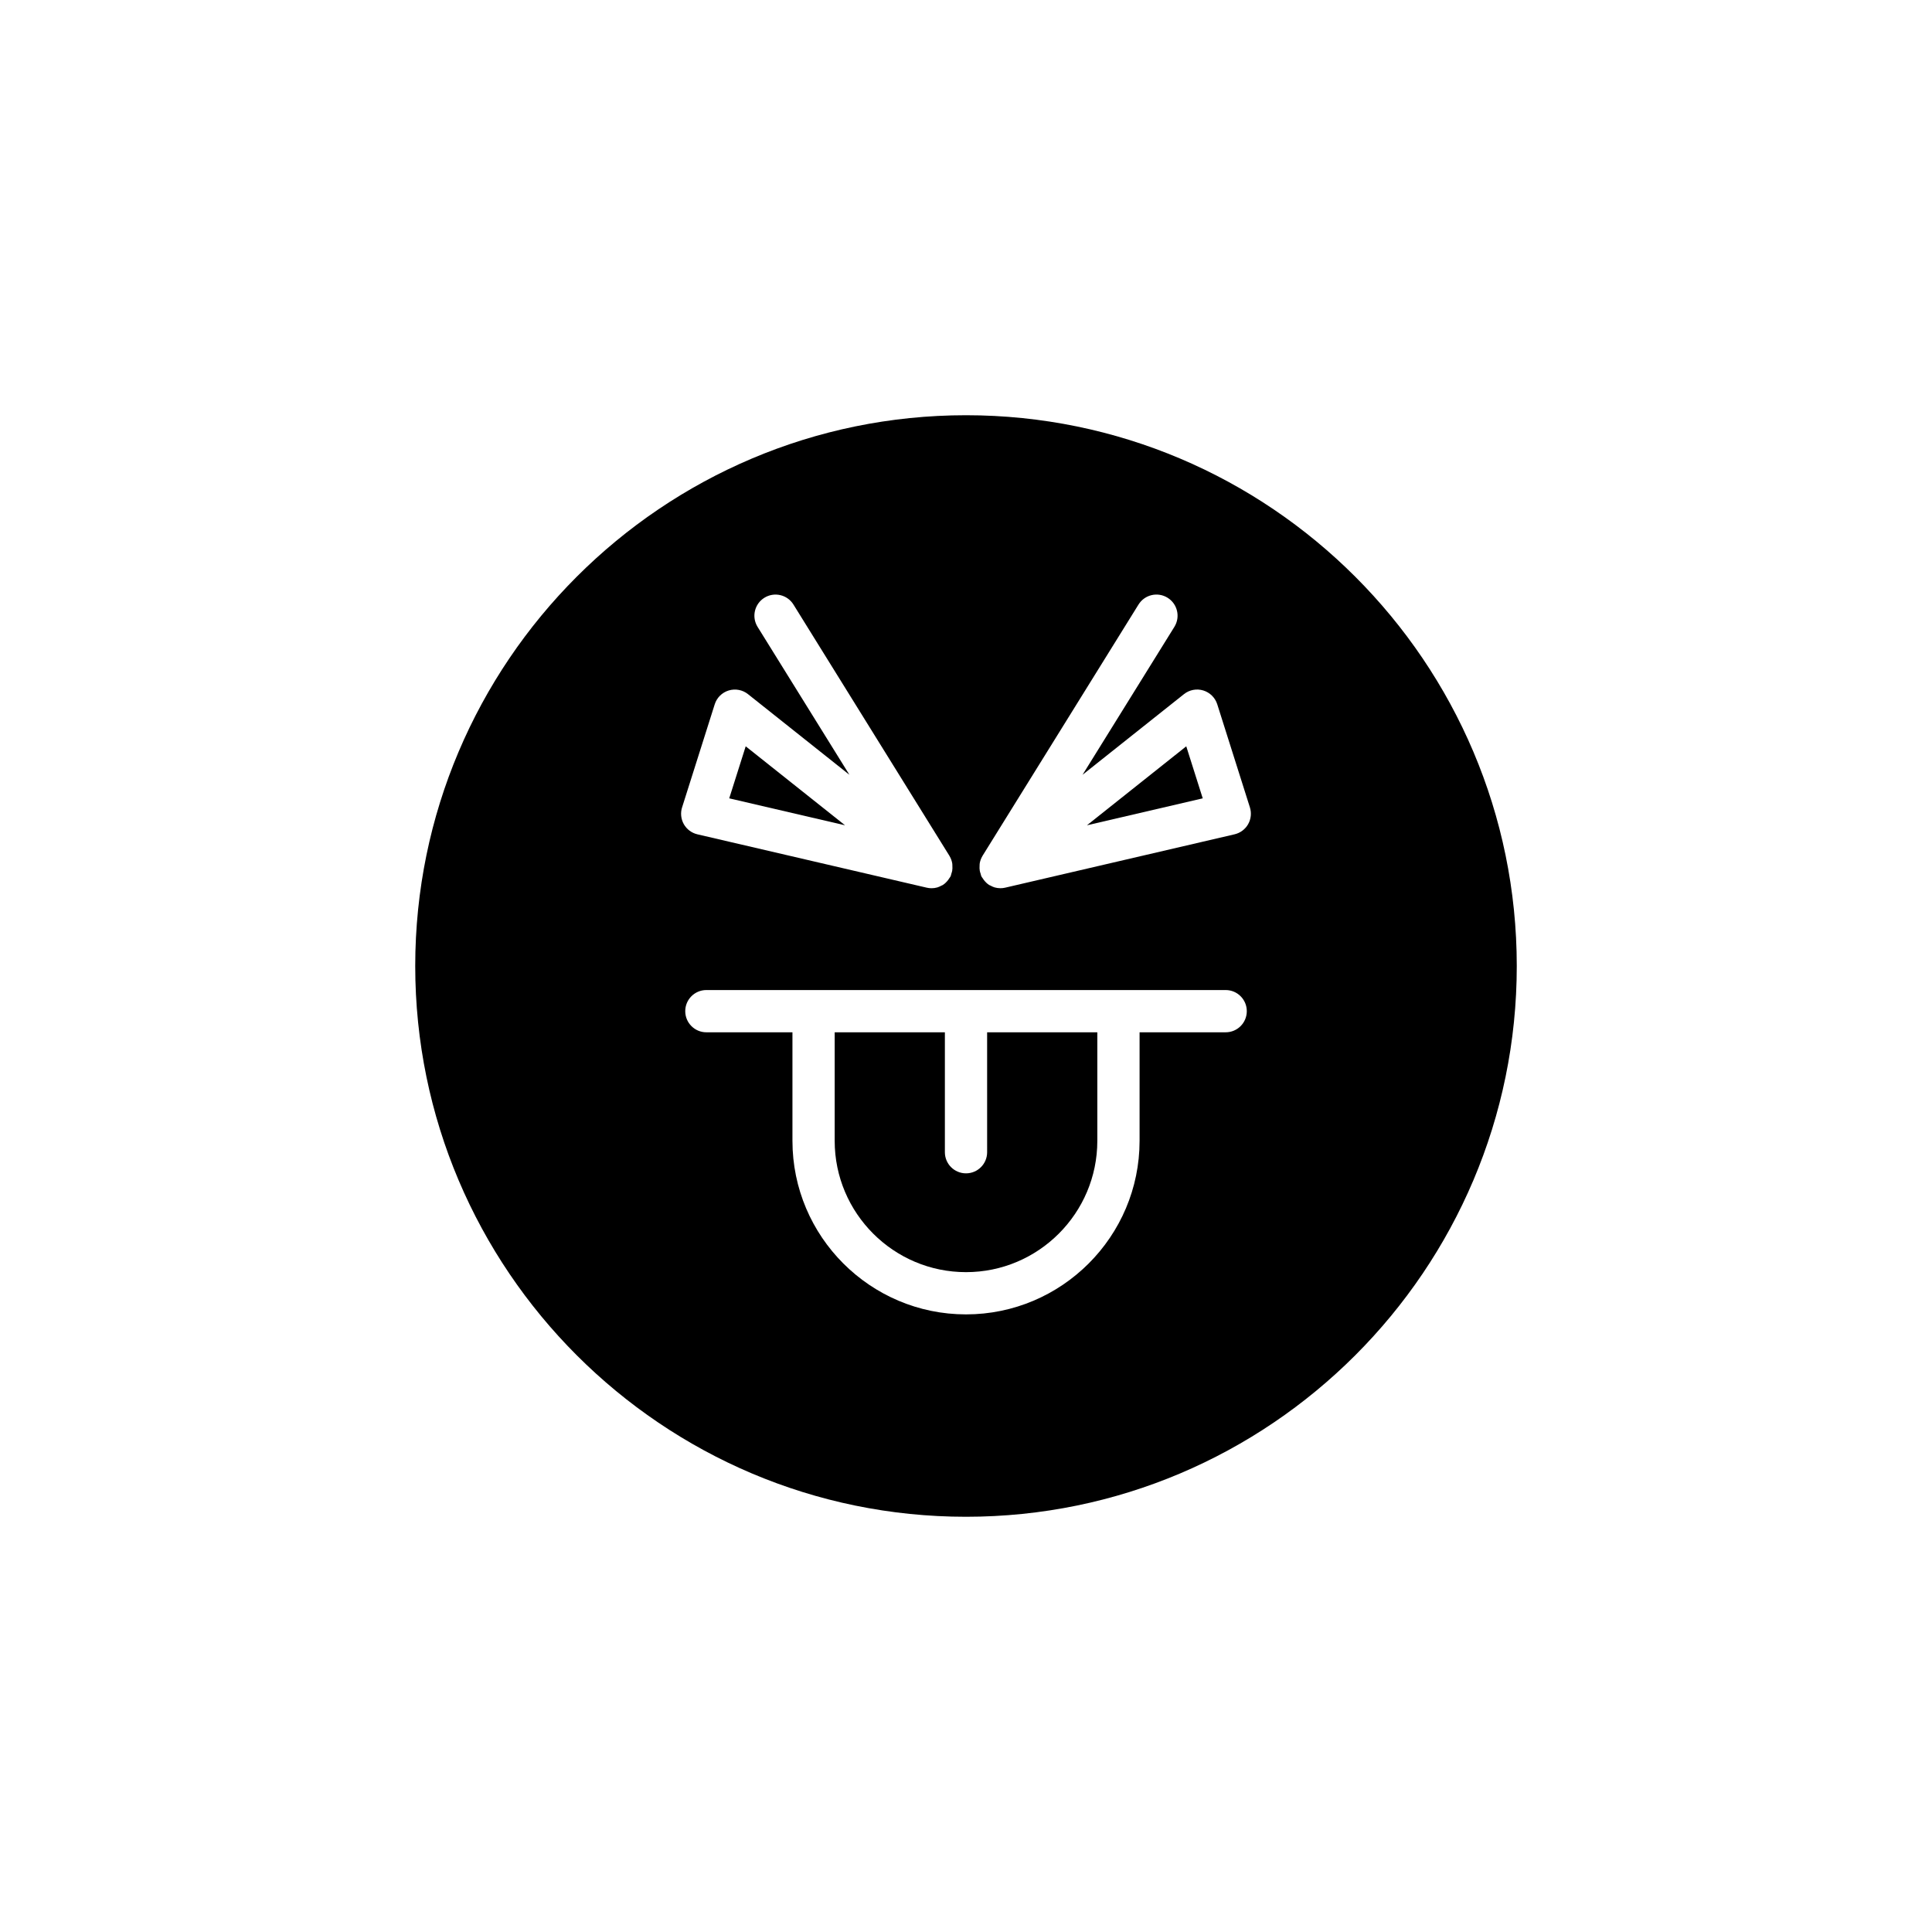 <?xml version="1.0" encoding="UTF-8"?>
<!-- Uploaded to: SVG Repo, www.svgrepo.com, Generator: SVG Repo Mixer Tools -->
<svg fill="#000000" width="800px" height="800px" version="1.1" viewBox="144 144 512 512" xmlns="http://www.w3.org/2000/svg">
 <g>
  <path d="m405.6 449.35c0 3.09-2.504 5.598-5.598 5.598s-5.598-2.508-5.598-5.598v-31.781h-29.203v28.762c0 19.188 15.613 34.801 34.801 34.801s34.801-15.613 34.801-34.801v-28.762h-29.203z"/>
  <path d="m341.62 341.78-4.367 13.789 30.691 7.141z"/>
  <path d="m432.05 362.71 30.688-7.141-4.367-13.789z"/>
  <path d="m400 254.04c-80.48 0-145.96 65.477-145.96 145.96 0 80.48 65.48 145.96 145.96 145.96s145.96-65.477 145.96-145.96c-0.004-80.484-65.48-145.96-145.96-145.96zm-75.238 103.92 8.648-27.312c0.551-1.758 1.941-3.125 3.699-3.664 1.77-0.539 3.684-0.172 5.117 0.973l26.879 21.371-24.34-39.207c-1.629-2.625-0.824-6.074 1.805-7.707 2.629-1.633 6.078-0.824 7.707 1.805l41.355 66.621c0.008 0.016 0.008 0.035 0.02 0.051 0.352 0.578 0.57 1.211 0.695 1.863 0.047 0.242 0.027 0.477 0.043 0.719 0.023 0.43 0.027 0.852-0.047 1.281-0.051 0.277-0.137 0.527-0.227 0.797-0.074 0.227-0.09 0.461-0.195 0.68-0.086 0.184-0.227 0.32-0.328 0.488-0.105 0.168-0.203 0.328-0.328 0.484-0.41 0.527-0.875 1-1.43 1.344l-0.004 0.004c-0.117 0.07-0.246 0.098-0.363 0.16-0.34 0.18-0.684 0.359-1.055 0.465-0.504 0.145-1.016 0.215-1.527 0.215h-0.008c-0.422 0-0.844-0.047-1.27-0.145l-60.785-14.141c-1.52-0.355-2.82-1.324-3.598-2.68-0.766-1.363-0.938-2.981-0.465-4.465zm144.05 59.609h-22.812v28.762c0 25.363-20.637 45.996-45.996 45.996s-45.996-20.633-45.996-45.996v-28.762h-22.812c-3.094 0-5.598-2.508-5.598-5.598s2.504-5.598 5.598-5.598h137.62c3.094 0 5.598 2.508 5.598 5.598 0 3.094-2.504 5.598-5.598 5.598zm5.957-55.148c-0.777 1.355-2.078 2.324-3.598 2.68l-60.785 14.141c-0.422 0.098-0.848 0.145-1.27 0.145h-0.008c-0.512 0-1.023-0.074-1.527-0.215-0.371-0.105-0.715-0.285-1.055-0.465-0.117-0.062-0.246-0.09-0.363-0.16l-0.004-0.004c-0.555-0.344-1.02-0.816-1.43-1.344-0.121-0.156-0.223-0.316-0.328-0.484-0.105-0.168-0.242-0.309-0.328-0.488-0.105-0.219-0.121-0.453-0.195-0.68-0.09-0.266-0.18-0.52-0.227-0.797-0.074-0.43-0.074-0.852-0.047-1.281 0.016-0.242-0.004-0.477 0.043-0.719 0.125-0.656 0.344-1.289 0.695-1.863 0.008-0.016 0.008-0.035 0.02-0.051l41.355-66.621c1.629-2.629 5.078-3.438 7.707-1.805 2.629 1.633 3.434 5.082 1.805 7.707l-24.34 39.207 26.879-21.371c1.438-1.145 3.352-1.516 5.117-0.973 1.762 0.539 3.148 1.91 3.703 3.664l8.648 27.312c0.473 1.488 0.301 3.106-0.469 4.465z"/>
 </g>
</svg>